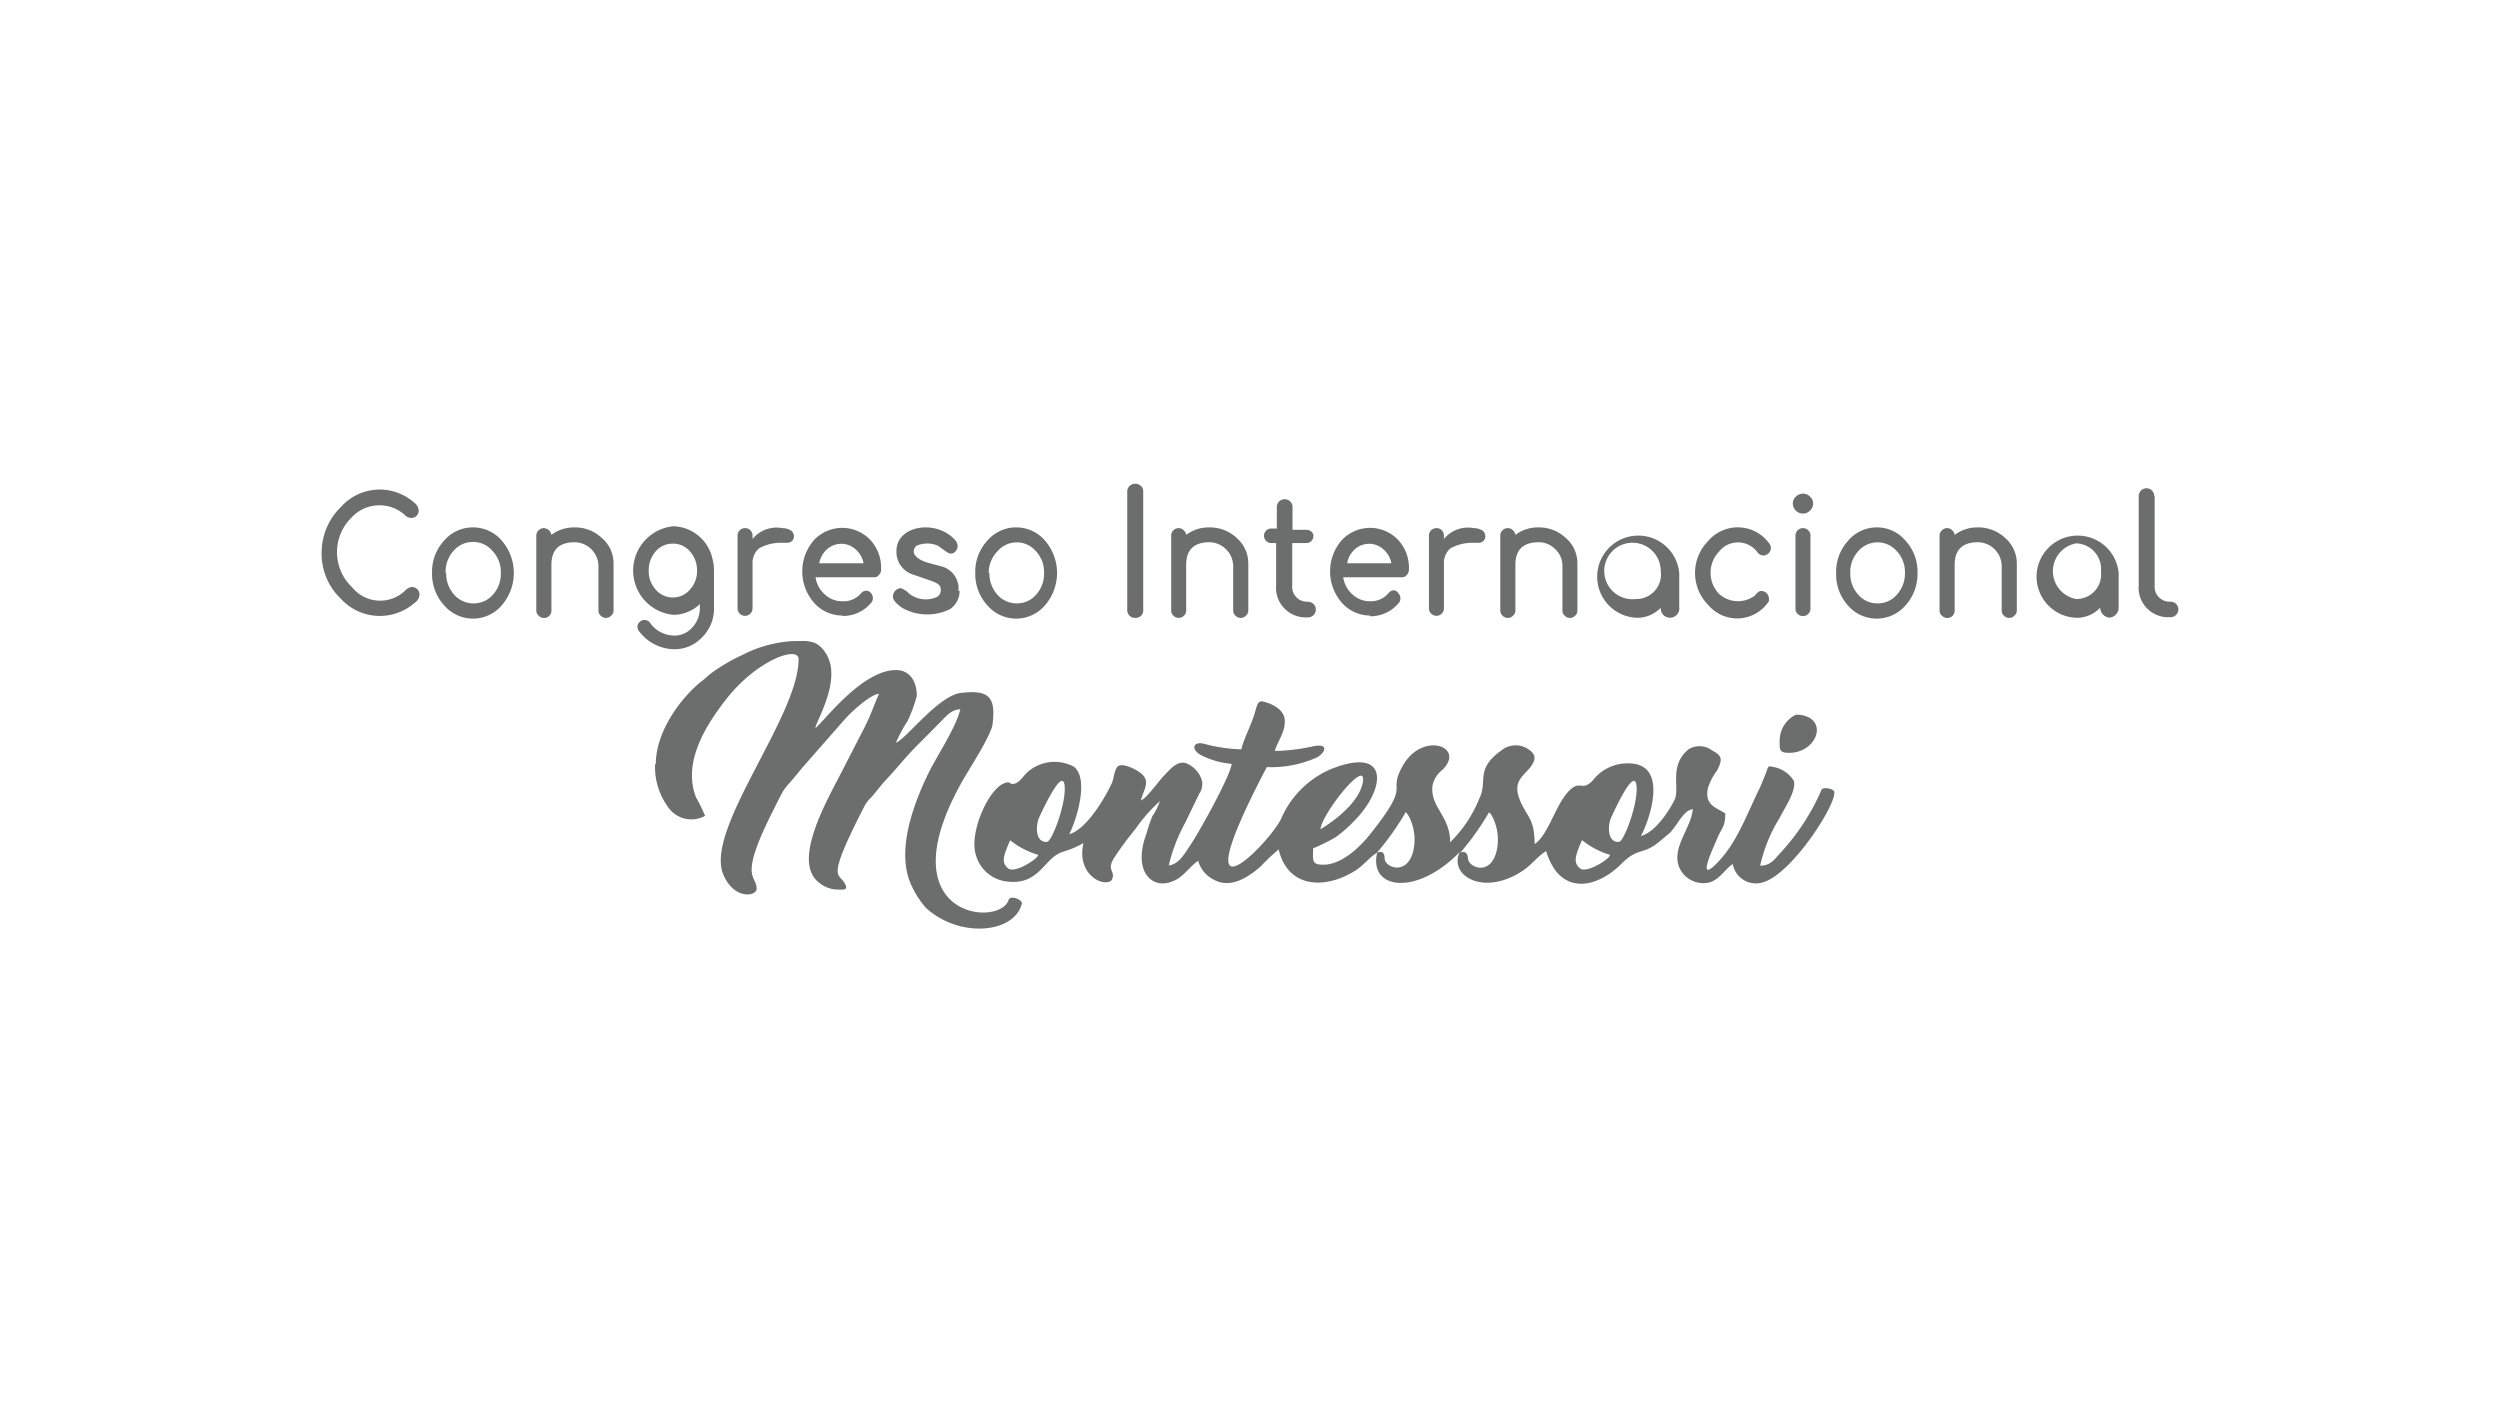 <svg id="Layer_1" data-name="Layer 1" xmlns="http://www.w3.org/2000/svg" viewBox="0 0 177 100"><defs><style>.cls-1,.cls-2{fill:#6c6d6d;}.cls-2{fill-rule:evenodd;}</style></defs><title>Artboard 1</title><g id="Layer_1-2" data-name="Layer_1"><g id="_2002722572192" data-name=" 2002722572192"><path class="cls-1" d="M118.89,40.58a2.91,2.91,0,1,0-2.9,3.16,2.32,2.32,0,0,0,1.59-.71.66.66,0,1,0,1.31-.06V40.58Zm-3.06,1.83a2,2,0,1,1,1.75-2A1.74,1.74,0,0,1,115.83,42.41Z"/><path class="cls-1" d="M67.94,41.85a1.54,1.54,0,0,1-.69,1.28,3.61,3.61,0,0,1-3.4-.11c-.38-.28-.63-.52-.63-.79a.6.6,0,0,1,.55-.59,1.53,1.53,0,0,1,.61.4,1.9,1.9,0,0,0,2,.2.57.57,0,0,0,.23-.47c0-.36-.21-.49-.89-.72l-1.1-.38A1.67,1.67,0,0,1,63.47,39c0-1.79,2.79-2.26,4.14-.78a.72.72,0,0,1,.19.44c0,.33-.34.67-.67.48-.12-.06-.49-.34-.74-.51a1.93,1.93,0,0,0-1.49,0,.57.57,0,0,0-.21.42c0,.33.47.64,1,.79l1,.27a1.62,1.62,0,0,1,1.17,1.71Z"/><path class="cls-1" d="M59.63,43.58a2.66,2.66,0,0,1-2-.91,3.37,3.37,0,0,1,0-4.43,2.74,2.74,0,0,1,4,0,2.87,2.87,0,0,1,.75,2.07.5.5,0,0,1-.13.37.42.42,0,0,1-.31.19h-4.2a2,2,0,0,0,.66,1.22,1.79,1.79,0,0,0,1.24.48,1.62,1.62,0,0,0,1.3-.54.53.53,0,0,1,.38-.21.41.41,0,0,1,.33.16.51.51,0,0,1,.15.36.52.52,0,0,1-.17.39,2.58,2.58,0,0,1-2,.88Zm.93-4.7a1.51,1.51,0,0,0-1-.38,1.54,1.54,0,0,0-1,.38,1.79,1.79,0,0,0-.56,1h3.14A1.72,1.72,0,0,0,60.56,38.88Z"/><path class="cls-1" d="M55.7,38.43h-.39a3.14,3.14,0,0,0-1.58.4,1.37,1.37,0,0,0-.45,1.1v3.16a.5.5,0,0,1-.16.36.53.53,0,0,1-.74,0,.5.5,0,0,1-.16-.36V37.9a.5.5,0,0,1,.16-.36.53.53,0,0,1,.37-.15.5.5,0,0,1,.37.15.54.54,0,0,1,.16.4v.22a2.19,2.19,0,0,1,2.1-.77,1.18,1.18,0,0,1,.62.17.52.52,0,0,1,.21.4.48.48,0,0,1-.12.33.53.53,0,0,1-.39.14Z"/><path class="cls-1" d="M42.37,43.24V40.05a1.71,1.71,0,0,0-1.67-1.66c-1.11,0-1.66.53-1.66,1.6v3.25a.52.52,0,0,1-.9.35.47.47,0,0,1-.17-.35V37.9a.51.51,0,0,1,.17-.36.53.53,0,0,1,.37-.15.58.58,0,0,1,.53.48,2.65,2.65,0,0,1,1.65-.53,2.73,2.73,0,0,1,1.92.75,2.36,2.36,0,0,1,.83,1.81v3.34a.47.47,0,0,1-.17.35.5.5,0,0,1-.36.16.52.52,0,0,1-.38-.16.46.46,0,0,1-.16-.35Z"/><path class="cls-1" d="M30.59,40.56a3.24,3.24,0,0,1,.85-2.28,2.69,2.69,0,0,1,4.09,0,3.5,3.5,0,0,1,0,4.57,2.68,2.68,0,0,1-4.09,0A3.28,3.28,0,0,1,30.59,40.56Zm1,0a2.25,2.25,0,0,0,.56,1.54,1.82,1.82,0,0,0,1.38.62,1.78,1.78,0,0,0,1.37-.62,2.2,2.2,0,0,0,.56-1.54A2.16,2.16,0,0,0,34.86,39a1.76,1.76,0,0,0-1.37-.63,1.79,1.79,0,0,0-1.38.63A2.2,2.2,0,0,0,31.55,40.56Z"/><path class="cls-1" d="M24.14,42.4a4.4,4.4,0,0,1-1.37-3.24,4.52,4.52,0,0,1,1.37-3.27,3.68,3.68,0,0,1,5.18-.31.77.77,0,0,1,.32.55.51.51,0,0,1-.54.54.65.65,0,0,1-.43-.2,2.69,2.69,0,0,0-3.79.18,3.43,3.43,0,0,0,.06,4.94,2.55,2.55,0,0,0,3.79.18.69.69,0,0,1,.43-.21.53.53,0,0,1,.39.16.52.52,0,0,1,.15.38.74.74,0,0,1-.33.57,3.74,3.74,0,0,1-5.23-.27Z"/><path class="cls-1" d="M80.37,43.75a.55.55,0,0,1-.4-.16.53.53,0,0,1-.16-.38V34.79a.55.55,0,0,1,.16-.38.59.59,0,0,1,.4-.16.57.57,0,0,1,.41.16.48.48,0,0,1,.16.38v8.42a.5.5,0,0,1-.16.39A.56.56,0,0,1,80.37,43.75Z"/><path class="cls-1" d="M87.31,43.24V40.05a1.71,1.71,0,0,0-1.66-1.66c-1.11,0-1.67.53-1.67,1.6v3.25a.46.46,0,0,1-.16.35.51.51,0,0,1-.74,0,.46.46,0,0,1-.16-.35V37.9a.5.5,0,0,1,.16-.36.53.53,0,0,1,.37-.15.49.49,0,0,1,.35.15.5.5,0,0,1,.18.33,2.65,2.65,0,0,1,1.65-.53,2.77,2.77,0,0,1,1.93.75,2.38,2.38,0,0,1,.82,1.81v3.34a.47.47,0,0,1-.17.35.5.5,0,0,1-.36.16.52.52,0,0,1-.38-.16.5.5,0,0,1-.16-.35Z"/><path class="cls-1" d="M92.62,42.6h-.13a1.05,1.05,0,0,1-1-1.15v-3h1a.5.5,0,0,0,.5-.5h0a.22.22,0,0,0,0-.08h0v0h0a.5.5,0,0,0-.48-.36h-1V35.83a.56.56,0,0,0-1.11,0v1.59H90a.51.51,0,0,0-.51.51h0a.52.52,0,0,0,.51.52h.35v3a2.09,2.09,0,0,0,2.13,2.26h.13a.55.55,0,0,0,.55-.56.54.54,0,0,0-.55-.54Z"/><path class="cls-1" d="M110.62,43.24V40.05a1.6,1.6,0,0,0-.5-1.16,1.64,1.64,0,0,0-1.17-.5c-1.11,0-1.66.53-1.66,1.6v3.25a.47.47,0,0,1-.17.35.5.5,0,0,1-.36.16.52.52,0,0,1-.38-.16.5.5,0,0,1-.16-.35V37.9a.54.54,0,0,1,.16-.36.55.55,0,0,1,.38-.15.52.52,0,0,1,.35.15.5.5,0,0,1,.18.33,2.63,2.63,0,0,1,1.65-.53,2.77,2.77,0,0,1,1.92.75,2.35,2.35,0,0,1,.82,1.81v3.34a.46.46,0,0,1-.16.35.5.5,0,0,1-.36.16.51.51,0,0,1-.38-.16.46.46,0,0,1-.16-.35Z"/><path class="cls-1" d="M124.2,42.21c.19-.2.29-.37.51-.37a.55.55,0,0,1,.53.53.42.42,0,0,1,0,.19,2.68,2.68,0,0,1-4.3.27,3.22,3.22,0,0,1,0-4.53,2.75,2.75,0,0,1,4.28.12.58.58,0,0,1,.16.37.55.55,0,0,1-.53.54.56.56,0,0,1-.46-.28,1.71,1.71,0,0,0-2.68,0,2.17,2.17,0,0,0,0,3,2,2,0,0,0,2.52.13Z"/><path class="cls-1" d="M127.66,36.36a.72.72,0,0,1-.73-.72.67.67,0,0,1,.22-.48.73.73,0,0,1,.51-.21.7.7,0,0,1,.49.21.67.67,0,0,1,.22.48.66.66,0,0,1-.22.5.64.64,0,0,1-.49.22Z"/><path class="cls-1" d="M127.12,43.11V37.9a.5.5,0,0,1,.16-.36.53.53,0,0,1,.74,0,.5.5,0,0,1,.16.36v5.21a.5.5,0,0,1-.16.36.53.53,0,0,1-.74,0A.5.5,0,0,1,127.12,43.11Z"/><path class="cls-1" d="M141.72,43.24V40.05a1.71,1.71,0,0,0-1.67-1.66c-1.11,0-1.66.53-1.66,1.6v3.25a.52.52,0,0,1-.9.35.47.47,0,0,1-.17-.35V37.9a.51.51,0,0,1,.17-.36.53.53,0,0,1,.37-.15.49.49,0,0,1,.35.15.5.5,0,0,1,.18.33,2.65,2.65,0,0,1,1.65-.53,2.77,2.77,0,0,1,1.93.75,2.38,2.38,0,0,1,.82,1.81v3.34a.47.47,0,0,1-.17.35.5.5,0,0,1-.36.16.52.52,0,0,1-.38-.16.46.46,0,0,1-.16-.35Z"/><path class="cls-2" d="M47.67,37.26a2.92,2.92,0,0,1,2.76,2.25h0a3.22,3.22,0,0,1,.12.88c0,.89,0,1.71,0,2.62a2.84,2.84,0,0,1-.9,2.17,2.65,2.65,0,0,1-2.06.78,3.16,3.16,0,0,1-2.33-1.25.53.53,0,0,1-.13-.34.44.44,0,0,1,.16-.33.47.47,0,0,1,.35-.15.53.53,0,0,1,.41.24,2.09,2.09,0,0,0,1.54.86,1.65,1.65,0,0,0,1.36-.5,2,2,0,0,0,.6-1.47v-.25a2.74,2.74,0,0,1-1.88.76,3.15,3.15,0,0,1,0-6.27ZM45.93,40.4a1.91,1.91,0,0,0,.49,1.34,1.58,1.58,0,0,0,1.22.56,1.56,1.56,0,0,0,1.21-.56,1.92,1.92,0,0,0,.5-1.34,2,2,0,0,0-.5-1.36,1.55,1.55,0,0,0-1.21-.55,1.57,1.57,0,0,0-1.22.55A2,2,0,0,0,45.93,40.4Z"/><path class="cls-2" d="M103.35,60.32c-.82,1.71,1.81,3.24,4.64,1.2.48-.35,1-1,1.48-1.26a4.66,4.66,0,0,0,.71,1.45c1.42,1.67,3.49.58,4.57-.51,1.27-1.28,1.53-.59,2.79-1.66l.62-.52c.53-.44,1-1.67,1.69-1.73-.12,1.43-1.71,2.91-.83,4.37a1.87,1.87,0,0,0,2,.82c.74-.22,1.1-.93,1.66-1.31a1.66,1.66,0,0,0,2.19,1.28c2-.63,5-5.28,5-6.3.09-.32-.84-.47-.91-.22a15.85,15.85,0,0,1-2.82,4.36c-.44.44-.7,1-1.52,1a10.84,10.84,0,0,1,1.39-3.4c.3-.62,1.18-1.9,1-2.59a2.14,2.14,0,0,0-1.46-1c-.43-.11-.35,0-.52.43l-.41,1c-.93,1.85-1.61,3.94-3.12,5.44s0-1.56.13-1.93c.29-.65.52-.72.52-1.65-.6-.4-1.49-.56-1.23-1.79a4.09,4.09,0,0,1,.65-1.25c.42-.81.34-1.06-.37-1.43a1.47,1.47,0,0,0-1.65-.07c-1.43,1.18-.58,2.77-1,3.6s-1.37,2.27-2.37,2.54c.58-1.08,2-5.06-.79-5.14a3.09,3.09,0,0,0-2.6,1.18c-.79.84-.85,0-1.61.67-1.06,1-1.51,3.18-2.53,3.86,0-1.93-.62-1.94-1.09-3.24s.41-1.63.86-2.3c.31-.46.32-.77-.11-1.1a1.6,1.6,0,0,0-2,0c-1.91,1.36-.95,2.2-1.58,3.43a9,9,0,0,1-2.06,3.08c0-1.87-1.42-2.47-1.25-4a1.85,1.85,0,0,1,.71-1.13c1.67-1.66-1.48-2.77-2.85-.22-1.09,2,.76,1-2.33,4.85-.7.87-2,2.12-3.3,2.09-.83,0-.68-.38-.68-1.16a12.5,12.5,0,0,0,1.6-.79,9,9,0,0,0,1.28-1.12c2.24-2.23,2.63-5.4-1.64-3.69A6.71,6.71,0,0,0,90.69,58c-.91,1.81-7.26,8.23-1-3.69a7.8,7.8,0,0,0,3.62-.72c.65-.45.68-1-.43-.73a14,14,0,0,1-2.62.31c.16-.66.8-1.37.69-2.27-.07-.55-.62-.94-1.21-1.14s-.66-.14-.85.54c-.27,1-.84,2-1,2.75a10.81,10.81,0,0,1-2.61-.38c-.77-.22-1,.34-.31.76a5.83,5.83,0,0,0,2.23.65c-.06.81-2.34,4.91-2.92,5.75-.36.53-.81,1.38-1.53,1.44a12,12,0,0,1,1.15-3l1-2.06a1.25,1.25,0,0,0,.21-.89,1.85,1.85,0,0,0-.9-1.17c-.79-.5-1.37.35-1.89.86-.32.36-1.21,1.57-1.54,1.65.22-.9.88-1.49-.43-2.19-.25-.13-.9-.42-1.18-.23s-.29.87-.47,1.25c-.53,1.11-1.8,3.24-3,3.57.46-.86,1.46-3.9.33-4.78a2.9,2.9,0,0,0-3.13.26c-.4.28-.67.87-1.1.95s-.15-.26-.78,0c-1.09.51-2.39,3.45-1.94,5a2.59,2.59,0,0,0,2.19,1.92c2.36.3,2.63-1.7,4-2.11a6.85,6.85,0,0,0,1.44-.61c-.53,2.28,1.5,3.17,2,2.62.33-.69-.44-.64.2-1.62.36-.54.61-.89,1-1.4l.5-.63a11.62,11.62,0,0,1,1.71-1.94,4.21,4.21,0,0,1-.53,1.06A9.87,9.87,0,0,0,81.18,59c-1,2.61.31,4,1.81,3.41.81-.3,1.17-1,1.84-1.47a2.11,2.11,0,0,0,1.07,1.32c1.19.69,2.43-.12,3.34-.9a14.63,14.63,0,0,1,1.29-1.22c.64,2.72,3.21,2.84,5.33,1.56.68-.41,1.09-1,1.63-1.33a19.1,19.1,0,0,0,2-2.81c0-.33,1,1.14.54,2.79s-2,1.07-2,.41-.53-.39-.53-.39c-.61,2.62,2.8,3.1,5.86-.06Zm8.67-.83a5.81,5.81,0,0,0,1.86,1c.57,0-1.47,1.41-2,1S111.54,60.57,112,59.49Zm2.58.1c.3.19,1.43-2.75,1.26-4s-1.52,1.71-1.78,2.27-.3,1.78.52,1.75Zm-11.21.78a19,19,0,0,0,2-2.8c0-.34,1,1.14.54,2.79s-1.95,1.07-2,.41S103.39,60.37,103.39,60.37Zm-9.9-1.66s2.7-1.55,3-3.34S93.57,57.63,93.49,58.71Zm-19.39.88c.31.19,1.43-2.75,1.27-4s-1.53,1.71-1.79,2.27-.3,1.78.52,1.75Zm-2.58-.1a5.78,5.78,0,0,0,1.87,1c.57,0-1.47,1.41-2,1S71.05,60.57,71.52,59.49Z"/><path class="cls-2" d="M46.38,54.1a4.81,4.81,0,0,0,.89,3,2,2,0,0,0,2.65.66,11.92,11.92,0,0,0-.64-1.3c-1-2.57.81-5.26,2.17-7,2.17-2.75,5.09-3.76,5.09-2.79,0,4.1-6.68,12.06-5.33,15.25.77,1.81,2.36,1.55,2.36,1,0-1-1.29-.61,1.06-5.32,1.19-2.36.58-1.27,2.15-3.22l3.09-3.52c.47-.51,1.74-1.69,2.37-1.74-.39.82-.55,1.51-1.27,2.84l-1.39,2.71C58.63,56.54,56,61,58,62.5a2.11,2.11,0,0,0,1.22.48c.46,0,.95.11.53-.53s-1.19-.22,1.4-5.27a2.28,2.28,0,0,1,.53-.72c.42-.49.71-.89,1.15-1.36.94-1,1.19-1.42,2.4-2.62l1.25-1.26c.49-.49.88-1,1.51-1-.29,1.25-1.63,3.26-2.24,4.49-1,2.06-2.41,5.58-1.18,8.06a6.35,6.35,0,0,0,1,1.52c2.38,2.16,6.21,1.78,6.76-.26.17-.29-.73-.67-.91-.35-.56,2.08-9.13,1.3-2.92-9,.39-.65,1.78-2.85,1.78-3.47.22-1.79-.24-2.36-2.06-2.17-1.66,0-4.1,3.35-4.79,3.54a11.6,11.6,0,0,1,.84-1.56,10.37,10.37,0,0,0,.64-1.75c0-1-.47-1.83-1.48-1.83-2.44,0-5.21,3.78-5.7,4.11,0-.42,1.89-3.37.78-5.23-.65-1.08-1.35-.93-2.38-.93a8.88,8.88,0,0,0-3.61,1,11.66,11.66,0,0,0-1.48.81,8.09,8.09,0,0,0-.68.46c-.27.2-.37.33-.62.52-1.39,1.07-3.31,3.5-3.31,5.93Z"/><path class="cls-2" d="M126,52.39c0,.69-.05.91.69.91,1.65,0,2.58-1.77,1.44-2.47a1.79,1.79,0,0,0-1-.22A2.05,2.05,0,0,0,126,52.39Z"/><path class="cls-1" d="M69.05,40.56a3.24,3.24,0,0,1,.85-2.28,2.69,2.69,0,0,1,4.09,0,3.5,3.5,0,0,1,0,4.57,2.68,2.68,0,0,1-4.09,0A3.28,3.28,0,0,1,69.05,40.56Zm1,0a2.25,2.25,0,0,0,.56,1.54,1.82,1.82,0,0,0,1.38.62,1.78,1.78,0,0,0,1.37-.62,2.2,2.2,0,0,0,.56-1.54A2.16,2.16,0,0,0,73.32,39,1.76,1.76,0,0,0,72,38.4a1.79,1.79,0,0,0-1.38.63A2.2,2.2,0,0,0,70,40.56Z"/><path class="cls-1" d="M97,43.58a2.66,2.66,0,0,1-2-.91,3.37,3.37,0,0,1,0-4.43,2.74,2.74,0,0,1,4,0,2.87,2.87,0,0,1,.75,2.07.5.5,0,0,1-.13.37.42.42,0,0,1-.31.19H95.1a2,2,0,0,0,.66,1.22,1.79,1.79,0,0,0,1.24.48A1.62,1.62,0,0,0,98.3,42a.53.53,0,0,1,.38-.21A.41.41,0,0,1,99,42a.51.51,0,0,1,.15.36.52.52,0,0,1-.17.39,2.58,2.58,0,0,1-2,.88Zm.93-4.7a1.51,1.51,0,0,0-1-.38,1.54,1.54,0,0,0-1,.38,1.72,1.72,0,0,0-.55,1h3.13A1.72,1.72,0,0,0,97.93,38.88Z"/><path class="cls-1" d="M104.65,38.43h-.39a3.17,3.17,0,0,0-1.58.4,1.37,1.37,0,0,0-.45,1.1v3.16a.5.5,0,0,1-.16.36.53.53,0,0,1-.36.15.55.55,0,0,1-.38-.15.5.5,0,0,1-.16-.36V37.9a.5.5,0,0,1,.16-.36.55.55,0,0,1,.38-.15.53.53,0,0,1,.37.15.57.57,0,0,1,.15.4v.22a2.2,2.2,0,0,1,2.11-.77,1.24,1.24,0,0,1,.62.17.51.51,0,0,1,.2.4.48.48,0,0,1-.12.33.5.5,0,0,1-.39.14Z"/><path class="cls-1" d="M130,40.56a3.24,3.24,0,0,1,.85-2.28,2.65,2.65,0,0,1,2.06-.94,2.62,2.62,0,0,1,2,.94,3.24,3.24,0,0,1,.85,2.28,3.32,3.32,0,0,1-.84,2.29,2.69,2.69,0,0,1-4.1,0A3.28,3.28,0,0,1,130,40.56Zm1,0a2.2,2.2,0,0,0,.56,1.54,1.79,1.79,0,0,0,1.38.62,1.76,1.76,0,0,0,1.36-.62,2.21,2.21,0,0,0,.57-1.54,2.16,2.16,0,0,0-.57-1.53,1.8,1.8,0,0,0-2.74,0A2.16,2.16,0,0,0,131,40.56Z"/><path class="cls-1" d="M150,40.58a2.91,2.91,0,1,0-2.89,3.16,2.29,2.29,0,0,0,1.58-.71.73.73,0,0,0,.67.7A.72.72,0,0,0,150,43V40.58ZM147,42.41a2,2,0,0,1,0-3.94,1.82,1.82,0,0,1,1.75,2A1.74,1.74,0,0,1,147,42.41Z"/><path class="cls-1" d="M152.52,35.12a.55.55,0,1,0-1.1,0v6.32a2.09,2.09,0,0,0,2.13,2.26h.13a.56.56,0,0,0,.55-.56.55.55,0,0,0-.55-.54h-.13a1.06,1.06,0,0,1-1-1.15V35.12Z"/></g></g></svg>